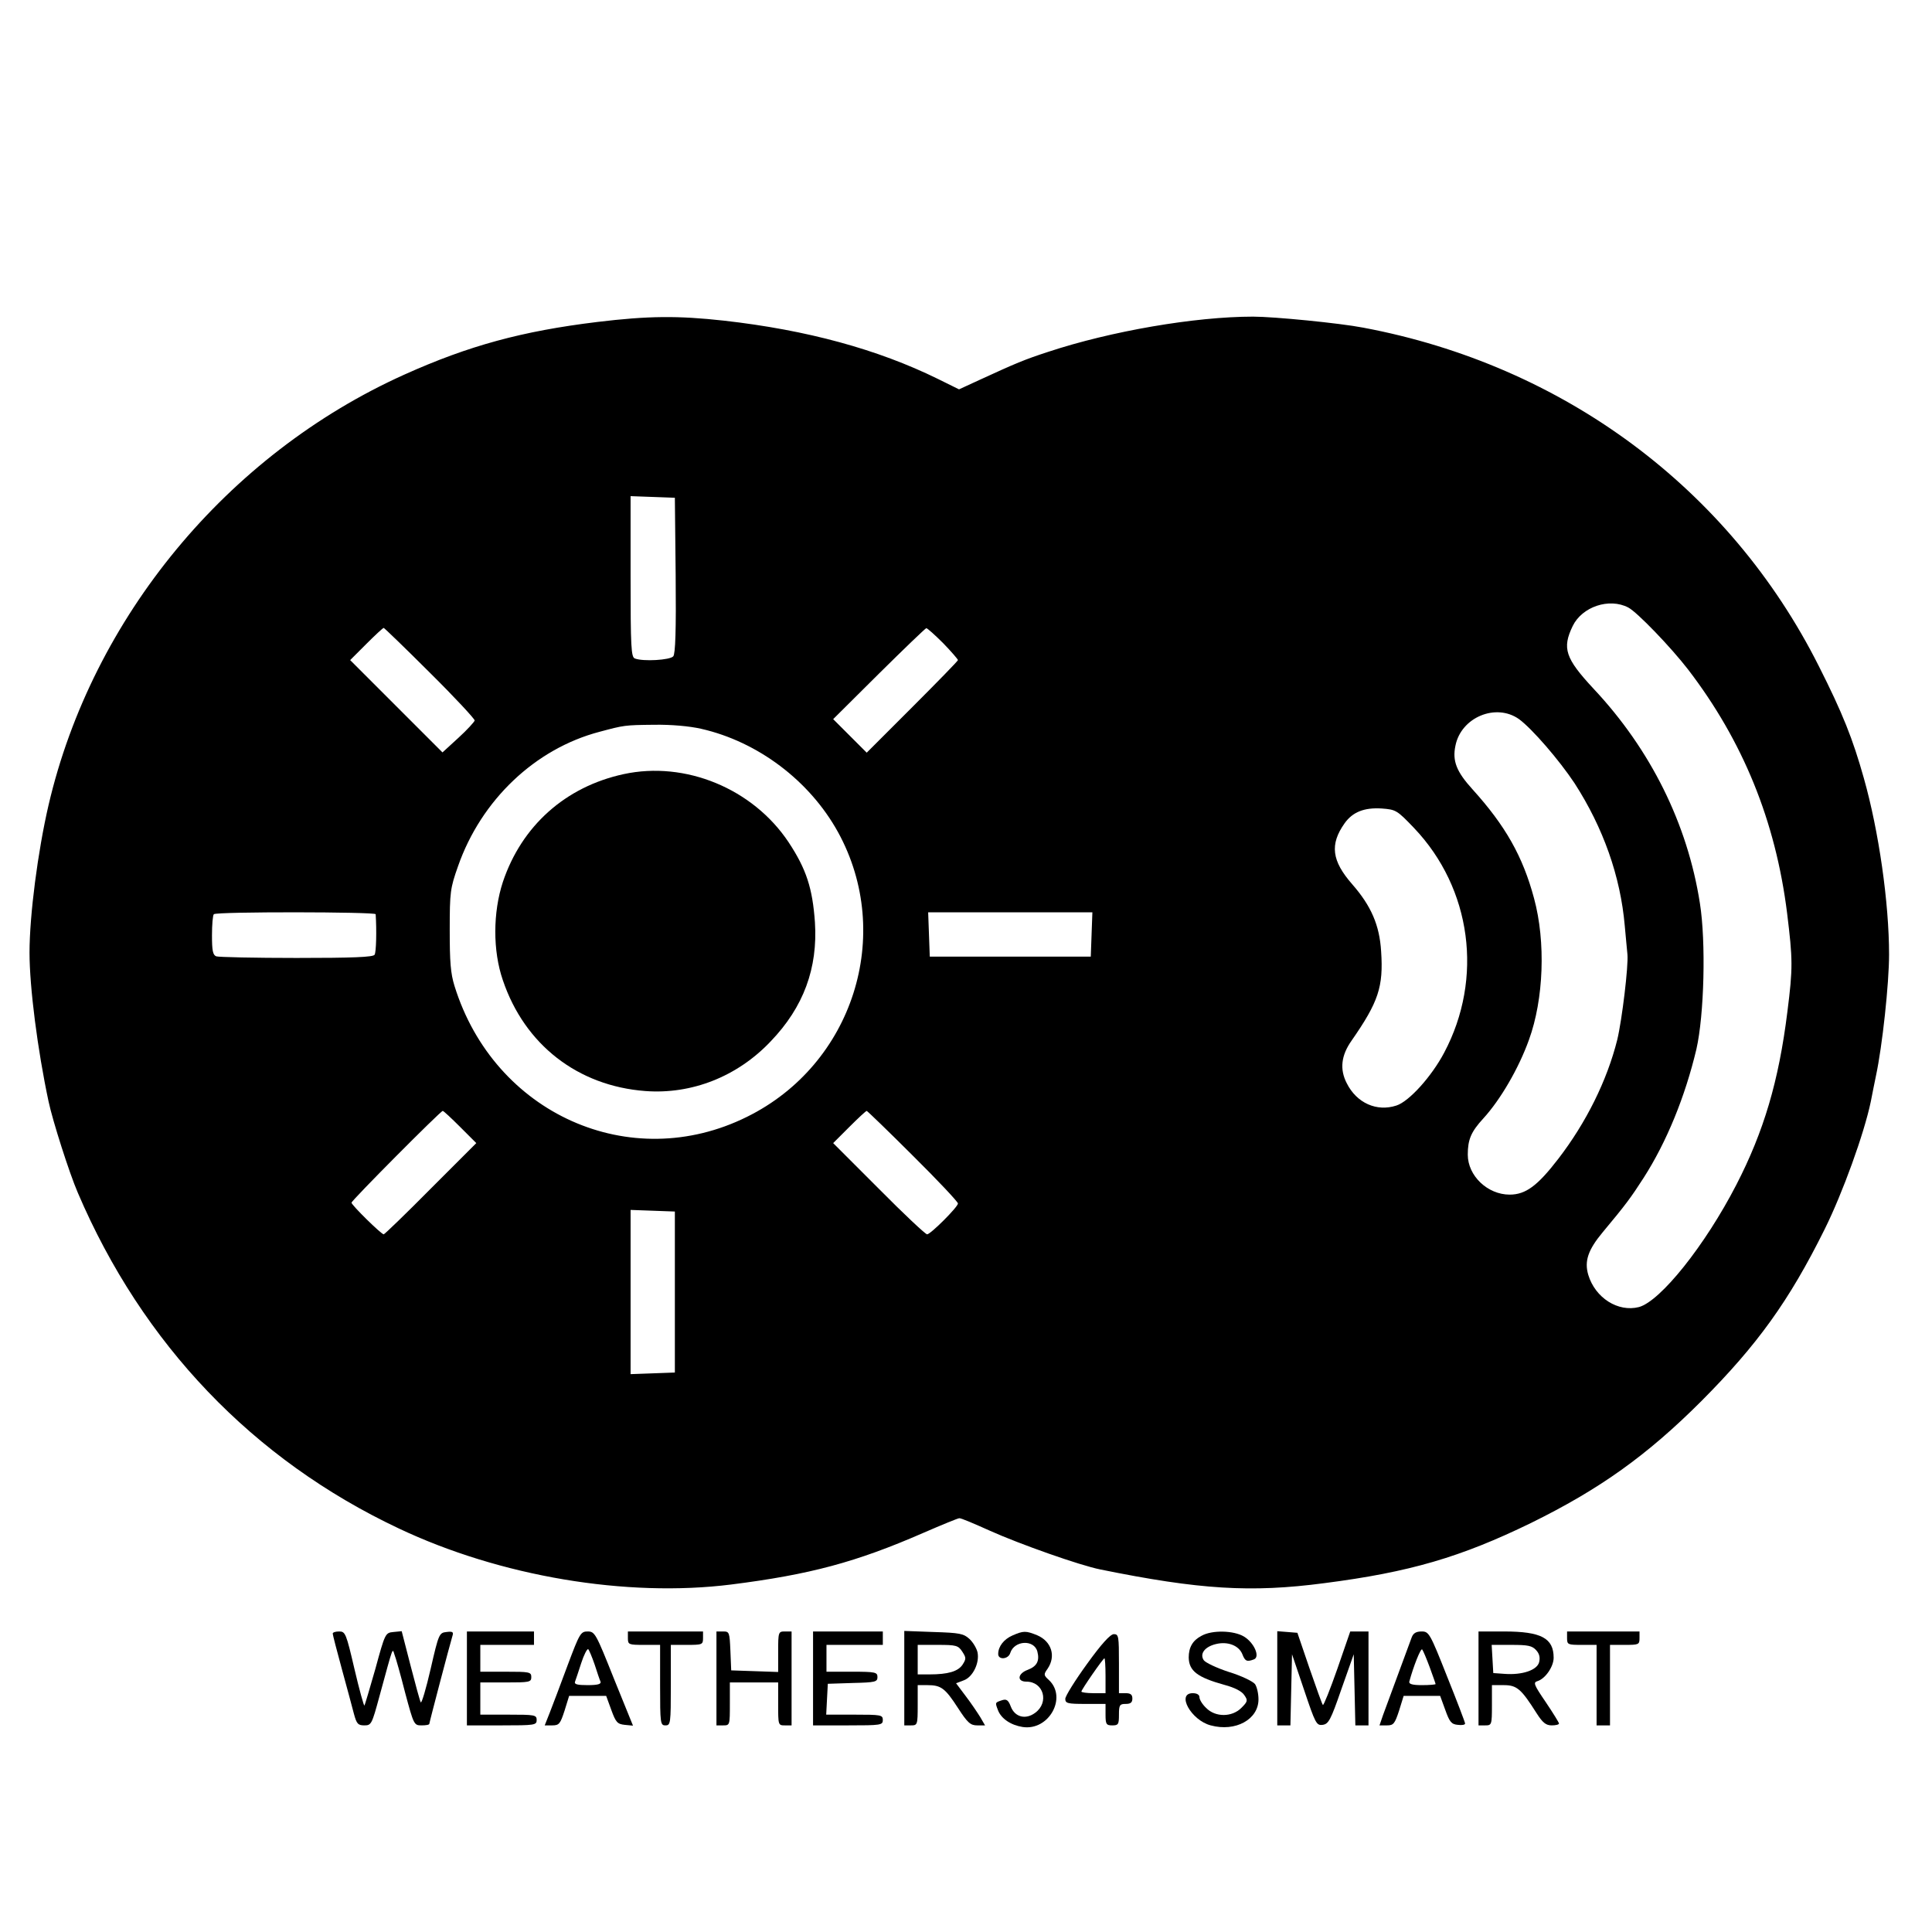 <?xml version="1.0" standalone="no"?>
<!DOCTYPE svg PUBLIC "-//W3C//DTD SVG 20010904//EN"
 "http://www.w3.org/TR/2001/REC-SVG-20010904/DTD/svg10.dtd">
<svg version="1.0" xmlns="http://www.w3.org/2000/svg"
 width="720pt" height="720pt" viewBox="0 0 720 720"
 preserveAspectRatio="xMidYMid meet">
<g transform="translate(0,720) scale(0.1,-0.1)"
fill="#000000" stroke="none">
<path d="M2225 6000 c-279 -34 -478 -88 -718 -196 -660 -297 -1163 -905 -1326
-1604 -40 -172 -71 -411 -71 -550 0 -129 30 -363 71 -555 15 -71 77 -266 109
-340 241 -564 653 -995 1196 -1251 378 -179 849 -258 1239 -209 293 37 465 83
715 192 69 30 130 55 135 55 6 1 57 -21 115 -47 109 -49 335 -129 411 -144
369 -75 561 -87 834 -51 319 41 509 97 770 224 256 126 432 251 636 455 208
209 326 372 459 640 67 135 147 356 172 476 5 27 14 70 19 95 24 111 49 345
49 453 0 192 -38 459 -94 657 -41 146 -79 242 -168 418 -333 662 -952 1121
-1698 1261 -88 17 -333 41 -410 41 -217 0 -530 -54 -763 -131 -89 -29 -120
-42 -257 -105 l-76 -35 -79 39 c-224 110 -487 182 -797 217 -172 19 -283 18
-473 -5z m293 -944 c2 -205 -1 -293 -9 -302 -12 -14 -112 -20 -143 -8 -14 5
-16 42 -16 305 l0 300 83 -3 82 -3 3 -289z m3550 -120 c33 -17 159 -148 223
-231 204 -266 326 -564 369 -908 21 -172 22 -203 1 -368 -32 -258 -88 -446
-190 -644 -117 -227 -283 -434 -363 -456 -78 -20 -163 34 -189 120 -15 51 -1
93 54 159 86 103 105 129 152 202 86 134 155 303 197 480 29 127 36 400 13
544 -46 295 -183 572 -396 799 -106 114 -118 151 -78 234 35 72 136 106 207
69z m-4466 -243 c93 -92 167 -172 167 -178 -1 -5 -28 -35 -61 -65 l-59 -54
-172 172 -172 172 60 60 c33 33 62 60 65 60 2 0 80 -75 172 -167z m1913 110
c30 -31 55 -60 55 -63 0 -3 -77 -82 -170 -175 l-170 -170 -63 63 -62 62 170
169 c94 93 173 169 177 170 4 0 32 -25 63 -56z m2146 -283 c49 -36 150 -153
207 -239 107 -166 171 -347 187 -531 4 -41 8 -89 10 -107 4 -42 -20 -243 -38
-318 -38 -152 -116 -309 -220 -444 -77 -100 -121 -133 -181 -133 -82 0 -156
70 -156 149 0 56 12 85 58 135 64 70 132 187 170 293 55 151 63 365 19 527
-42 157 -107 271 -229 406 -60 66 -76 106 -64 163 21 106 151 160 237 99z
m-3048 -36 c211 -48 404 -193 510 -385 210 -382 56 -866 -339 -1061 -435 -216
-942 11 -1090 487 -15 48 -18 91 -18 210 0 141 2 155 31 237 86 246 287 438
528 501 90 24 92 25 203 26 63 1 131 -5 175 -15z m2657 -370 c214 -225 259
-560 112 -837 -47 -89 -131 -182 -178 -197 -73 -24 -148 9 -185 83 -27 52 -21
104 18 159 100 144 119 200 110 333 -6 97 -37 169 -108 250 -76 87 -84 148
-28 227 30 42 73 59 138 55 53 -4 57 -6 121 -73z m-3870 -321 c4 -62 2 -142
-4 -151 -5 -9 -82 -12 -291 -12 -156 0 -290 3 -299 6 -13 5 -16 22 -16 78 0
40 3 76 7 79 9 10 603 9 603 0z m2668 -75 l-3 -83 -300 0 -300 0 -3 83 -3 82
306 0 306 0 -3 -82z m-2353 -718 l60 -60 -170 -170 c-93 -94 -172 -170 -175
-170 -9 0 -120 109 -120 118 0 8 332 342 340 342 3 0 32 -27 65 -60z m1687
-107 c93 -92 168 -172 168 -178 0 -13 -102 -115 -115 -115 -6 0 -87 76 -180
170 l-170 170 60 60 c33 33 62 60 65 60 2 0 80 -75 172 -167z m-887 -508 l0
-300 -82 -3 -83 -3 0 306 0 306 83 -3 82 -3 0 -300z"/>
<path d="M2324 4315 c-217 -47 -380 -193 -450 -402 -37 -113 -38 -256 0 -366
81 -240 279 -394 531 -413 173 -13 343 54 467 185 123 128 176 273 165 444 -9
127 -32 198 -98 298 -133 200 -385 304 -615 254z"/>
<path d="M1240 1112 c0 -4 15 -63 34 -132 19 -69 39 -144 45 -167 10 -37 15
-43 39 -43 26 0 28 5 56 108 53 194 48 180 56 156 5 -12 23 -76 40 -143 32
-119 33 -121 61 -121 16 0 29 2 29 6 0 5 76 294 86 327 5 15 1 18 -22 15 -27
-3 -29 -6 -59 -137 -17 -74 -34 -131 -37 -125 -3 5 -20 67 -38 137 l-33 128
-31 -3 c-30 -3 -31 -5 -67 -137 -21 -73 -39 -135 -41 -137 -2 -2 -19 59 -37
136 -31 133 -34 140 -57 140 -13 0 -24 -3 -24 -8z"/>
<path d="M1740 945 l0 -175 130 0 c123 0 130 1 130 20 0 19 -7 20 -105 20
l-105 0 0 60 0 60 95 0 c88 0 95 1 95 20 0 19 -7 20 -95 20 l-95 0 0 50 0 50
100 0 100 0 0 25 0 25 -125 0 -125 0 0 -175z"/>
<path d="M2115 993 c-26 -71 -56 -149 -66 -175 l-19 -48 28 0 c26 0 30 6 46
55 l17 55 69 0 69 0 19 -52 c17 -47 23 -53 50 -56 l31 -3 -71 175 c-67 168
-71 176 -98 176 -26 0 -30 -7 -75 -127z m101 4 c9 -28 19 -58 22 -64 3 -9 -10
-13 -48 -13 -38 0 -51 3 -47 13 2 6 13 37 23 69 10 31 22 54 26 52 3 -2 14
-28 24 -57z"/>
<path d="M2340 1095 c0 -24 3 -25 60 -25 l60 0 0 -150 c0 -143 1 -150 20 -150
19 0 20 7 20 150 l0 150 60 0 c57 0 60 1 60 25 l0 25 -140 0 -140 0 0 -25z"/>
<path d="M2670 945 l0 -175 25 0 c25 0 25 1 25 80 l0 80 90 0 90 0 0 -80 c0
-79 0 -80 25 -80 l25 0 0 175 0 175 -25 0 c-24 0 -25 -2 -25 -75 l0 -76 -87 3
-88 3 -3 73 c-3 69 -4 72 -27 72 l-25 0 0 -175z"/>
<path d="M3030 945 l0 -175 130 0 c123 0 130 1 130 20 0 19 -7 20 -105 20
l-106 0 3 58 3 57 93 3 c84 2 92 4 92 22 0 18 -7 20 -95 20 l-95 0 0 50 0 50
105 0 105 0 0 25 0 25 -130 0 -130 0 0 -175z"/>
<path d="M3370 946 l0 -176 25 0 c24 0 25 2 25 75 l0 75 36 0 c51 0 66 -11
114 -85 36 -56 47 -65 72 -65 l29 0 -18 31 c-10 16 -34 52 -54 78 l-36 48 29
11 c33 12 59 64 51 104 -3 14 -16 37 -30 50 -22 20 -36 23 -134 26 l-109 4 0
-176z m216 99 c15 -23 15 -27 1 -49 -17 -25 -54 -36 -123 -36 l-44 0 0 55 0
55 75 0 c68 0 76 -2 91 -25z"/>
<path d="M3773 1105 c-32 -14 -53 -41 -53 -69 0 -23 38 -20 45 4 15 47 89 51
101 5 9 -35 -2 -55 -36 -68 -38 -14 -41 -44 -5 -44 64 0 86 -77 33 -116 -36
-27 -76 -16 -91 23 -9 24 -16 29 -32 24 -27 -9 -27 -8 -16 -37 12 -32 48 -56
92 -63 98 -15 167 110 98 175 -20 18 -20 21 -5 42 32 47 15 102 -39 125 -42
17 -51 17 -92 -1z"/>
<path d="M4478 1104 c-33 -17 -48 -43 -48 -81 1 -50 32 -74 133 -102 38 -10
65 -24 74 -38 14 -20 13 -24 -11 -48 -35 -35 -97 -35 -131 0 -14 13 -25 31
-25 40 0 9 -9 15 -25 15 -62 0 -6 -101 67 -120 92 -25 178 22 178 97 0 22 -6
47 -13 57 -8 10 -51 31 -97 45 -46 15 -88 35 -94 44 -16 24 4 50 45 60 44 11
86 -5 99 -38 10 -26 17 -29 43 -19 24 9 1 62 -37 85 -38 23 -119 25 -158 3z"/>
<path d="M4760 946 l0 -176 25 0 24 0 3 133 3 132 45 -133 c42 -125 46 -133
69 -130 22 3 30 17 70 133 l46 130 3 -132 3 -133 24 0 25 0 0 175 0 175 -34 0
-34 0 -48 -139 c-27 -77 -51 -137 -54 -135 -3 3 -25 65 -50 137 l-45 132 -37
3 -38 3 0 -175z"/>
<path d="M5261 1098 c-17 -46 -94 -254 -107 -290 l-13 -38 28 0 c24 0 29 6 45
55 l17 55 68 0 68 0 19 -52 c16 -45 23 -54 47 -56 15 -2 27 0 27 5 0 4 -30 83
-67 175 -64 162 -68 168 -95 168 -20 0 -31 -6 -37 -22z m67 -111 c12 -33 22
-61 22 -63 0 -2 -23 -4 -51 -4 -35 0 -49 4 -47 13 16 59 43 126 48 120 4 -5
16 -34 28 -66z"/>
<path d="M5510 945 l0 -175 25 0 c24 0 25 2 25 75 l0 75 44 0 c49 0 65 -14
122 -104 23 -36 35 -46 57 -46 15 0 27 3 27 7 0 3 -22 39 -49 79 -45 66 -48
74 -31 79 29 9 60 54 60 87 0 73 -46 98 -185 98 l-95 0 0 -175z m215 105 c12
-13 15 -27 11 -44 -7 -30 -63 -49 -129 -44 l-42 3 -3 53 -3 52 74 0 c61 0 77
-3 92 -20z"/>
<path d="M5840 1095 c0 -24 3 -25 55 -25 l55 0 0 -150 0 -150 25 0 25 0 0 150
0 150 55 0 c52 0 55 1 55 25 l0 25 -135 0 -135 0 0 -25z"/>
<path d="M4051 999 c-45 -62 -81 -120 -81 -130 0 -17 9 -19 75 -19 l75 0 0
-40 c0 -36 3 -40 25 -40 23 0 25 4 25 40 0 36 3 40 25 40 18 0 25 5 25 20 0
15 -7 20 -25 20 l-25 0 0 110 c0 102 -1 110 -19 110 -13 0 -46 -36 -100 -111z
m69 -44 l0 -65 -45 0 c-25 0 -45 3 -45 6 0 7 81 124 86 124 2 0 4 -29 4 -65z"/>
</g>
</svg>
